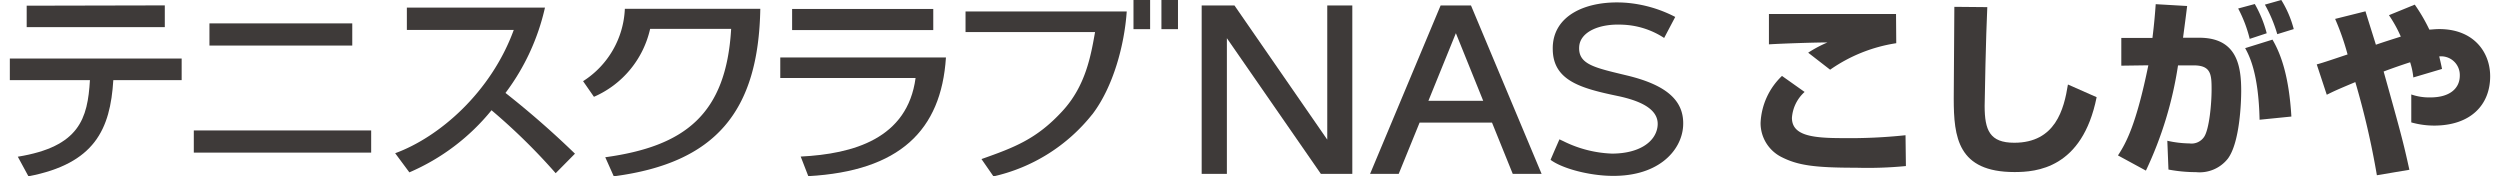 <svg xmlns="http://www.w3.org/2000/svg" viewBox="0 0 326.67 23.23" width="326px" height="23px"><g id="レイヤー_2" data-name="レイヤー 2"><g id="書き出し用"><g id="アウトライン"><path d="M236.38,12.11a5.06,5.06,0,0,0-1.67,3.41c0,2.34,2.69,2.67,6.65,2.67a69.55,69.55,0,0,0,8.31-.38l.05,4.06a52.35,52.35,0,0,1-6.59.22c-5.48,0-7.64-.32-9.76-1.39a5,5,0,0,1-2.79-4.51A9.09,9.09,0,0,1,233.4,10Zm12.07-6.42a20.58,20.58,0,0,0-8.71,3.49l-2.89-2.24a16,16,0,0,1,2.54-1.35c-1.86,0-6.07.15-7.71.25v-4c1.22,0,1.34,0,3,0l13.74,0Z" fill="#3e3a39"/><path d="M260.44.94c-.18,3.71-.35,12.22-.35,13,0,3.21.67,4.86,3.9,4.86,5.43,0,6.55-4.41,7.07-7.67l3.78,1.67c-1.89,9.43-8,9.86-10.82,9.86-7.47,0-8-4.58-8-9.69,0-1.89.08-10.32.08-12.07Z" fill="#3e3a39"/><path d="M286.76.79c-.12,1-.25,2-.54,4.18h2.14c4.95,0,5.52,3.68,5.52,7,0,1.42-.17,6.82-1.77,8.94a4.73,4.73,0,0,1-4.2,1.76,19.35,19.35,0,0,1-3.61-.34l-.15-3.79a14.14,14.14,0,0,0,2.91.35,2,2,0,0,0,1.92-.84c.7-1,1-4.43,1-6.23,0-2-.05-3.23-2.42-3.21l-2,0a49.47,49.47,0,0,1-4.23,13.86l-3.68-2c1.09-1.66,2.41-4.1,4-11.87l-3.56.05V5h4.1c.23-1.82.35-3.29.43-4.45ZM295,5.12a17.23,17.23,0,0,0-1.52-4l2.19-.59a15.55,15.55,0,0,1,1.57,3.85Zm1.3,10.65c-.13-6.22-1.4-8.51-1.9-9.43L298,5.22c1.24,2.11,2.19,5.13,2.49,10.13ZM298.63,4.5A18.42,18.42,0,0,0,297,.61L299.16,0a13.88,13.88,0,0,1,1.64,3.83Z" fill="#3e3a39"/><path d="M316.74.61a22.73,22.73,0,0,1,1.92,3.29c.27,0,.7-.07,1.32-.07,4.48,0,6.69,3,6.69,6.22,0,3.75-2.56,6.49-7.39,6.49a11.14,11.14,0,0,1-3-.42V12.44a7.19,7.19,0,0,0,2.51.39c2.69,0,3.88-1.29,3.88-2.86a2.46,2.46,0,0,0-2.71-2.54c.12.5.22.9.37,1.65l-3.78,1.12a9.52,9.52,0,0,0-.42-2c-1.15.37-2.44.82-3.49,1.22,2.34,8.36,2.59,9.31,3.39,12.94l-4.28.72a106.71,106.71,0,0,0-2.84-12.27c-2.39,1-2.86,1.22-3.76,1.67l-1.32-4c.7-.17,2.64-.84,4.06-1.31a33.2,33.2,0,0,0-1.64-4.68l4-1c.12.42.25.82,1.37,4.4,1-.35,2.59-.85,3.28-1.07A17,17,0,0,0,313.34,2Z" fill="#3e3a39"/><rect x="147.99" width="2.19" height="3.84" fill="#3e3a39"/><rect x="151.67" width="2.18" height="3.84" fill="#3e3a39"/><rect x="103.03" y="1.18" width="18.59" height="2.78" fill="#3e3a39"/><polygon points="176.81 22.9 172.67 22.9 160.29 5.03 160.29 22.9 156.97 22.9 156.97 0.72 161.29 0.72 173.51 18.39 173.51 0.72 176.81 0.72 176.81 22.9" fill="#3e3a39"/><path d="M210.29,23.14c-2.91-.16-6-1.06-7.37-2.09.37-.88,1.17-2.7,1.17-2.7l.51.24A15.6,15.6,0,0,0,211,20.23c3.51,0,5.7-1.48,6-3.5s-1.57-3.32-5.25-4.09c-4.78-1-8.49-2-8.54-6.12C203.1,2,207.68,0,212.82.36a17,17,0,0,1,6.52,1.87L217.88,5a10.7,10.7,0,0,0-5.53-1.75c-3.12-.15-5.54,1-5.66,2.9-.15,2.36,2.08,2.77,6.29,3.79,5.34,1.28,7.59,3.4,7.4,6.66s-3.36,6.9-10.09,6.54" fill="#3e3a39"/><path d="M81,1.16a11.88,11.88,0,0,1-5.5,9.53l1.43,2.06A12.82,12.82,0,0,0,84.33,3.8H95c-.65,11.28-6.11,15.47-16.58,16.91l1.12,2.51C93,21.46,98.6,14.64,98.84,1.16Z" fill="#3e3a39"/><path d="M197.94,22.9h3.8L192.44.72h-4L179.15,22.9h3.77l2.75-6.75h9.54Zm-11.11-9.62,3.62-8.91,3.6,8.91Z" fill="#3e3a39"/><path d="M142.56,15.07c2.78-3.64,4.24-9.17,4.54-13.56H125.87V4.22h17.06c-.55,3.08-1.22,7.07-4.3,10.41-3.4,3.7-6.34,4.79-10.66,6.32l1.58,2.28a23.07,23.07,0,0,0,13-8.16" fill="#3e3a39"/><path d="M101.47,7.57v2.7h17.82c-1.07,8-8.2,10-15.13,10.35l1,2.58c12-.67,17.51-6,18.13-15.63Z" fill="#3e3a39"/><path d="M22.63,7.71v2.84h-9c-.4,6.49-2.46,11-11.18,12.67l-1.4-2.58c8.12-1.32,9.2-5,9.5-10.09H0V7.71Zm-2.22-7V3.57H2.22V.75Z" fill="#3e3a39"/><path d="M47.59,17.18V20.1H24.23V17.18ZM45.1,3.08V6H26.29V3.08Z" fill="#3e3a39"/><path d="M50.75,20.18c5.79-2.11,12.61-8,15.62-16.24H52.29V1H70.48a29.4,29.4,0,0,1-5.2,11.24,118.48,118.48,0,0,1,9.15,8l-2.54,2.57a79.34,79.34,0,0,0-8.45-8.29,28.32,28.32,0,0,1-10.82,8.18Z" fill="#3e3a39"/></g></g></g></svg>